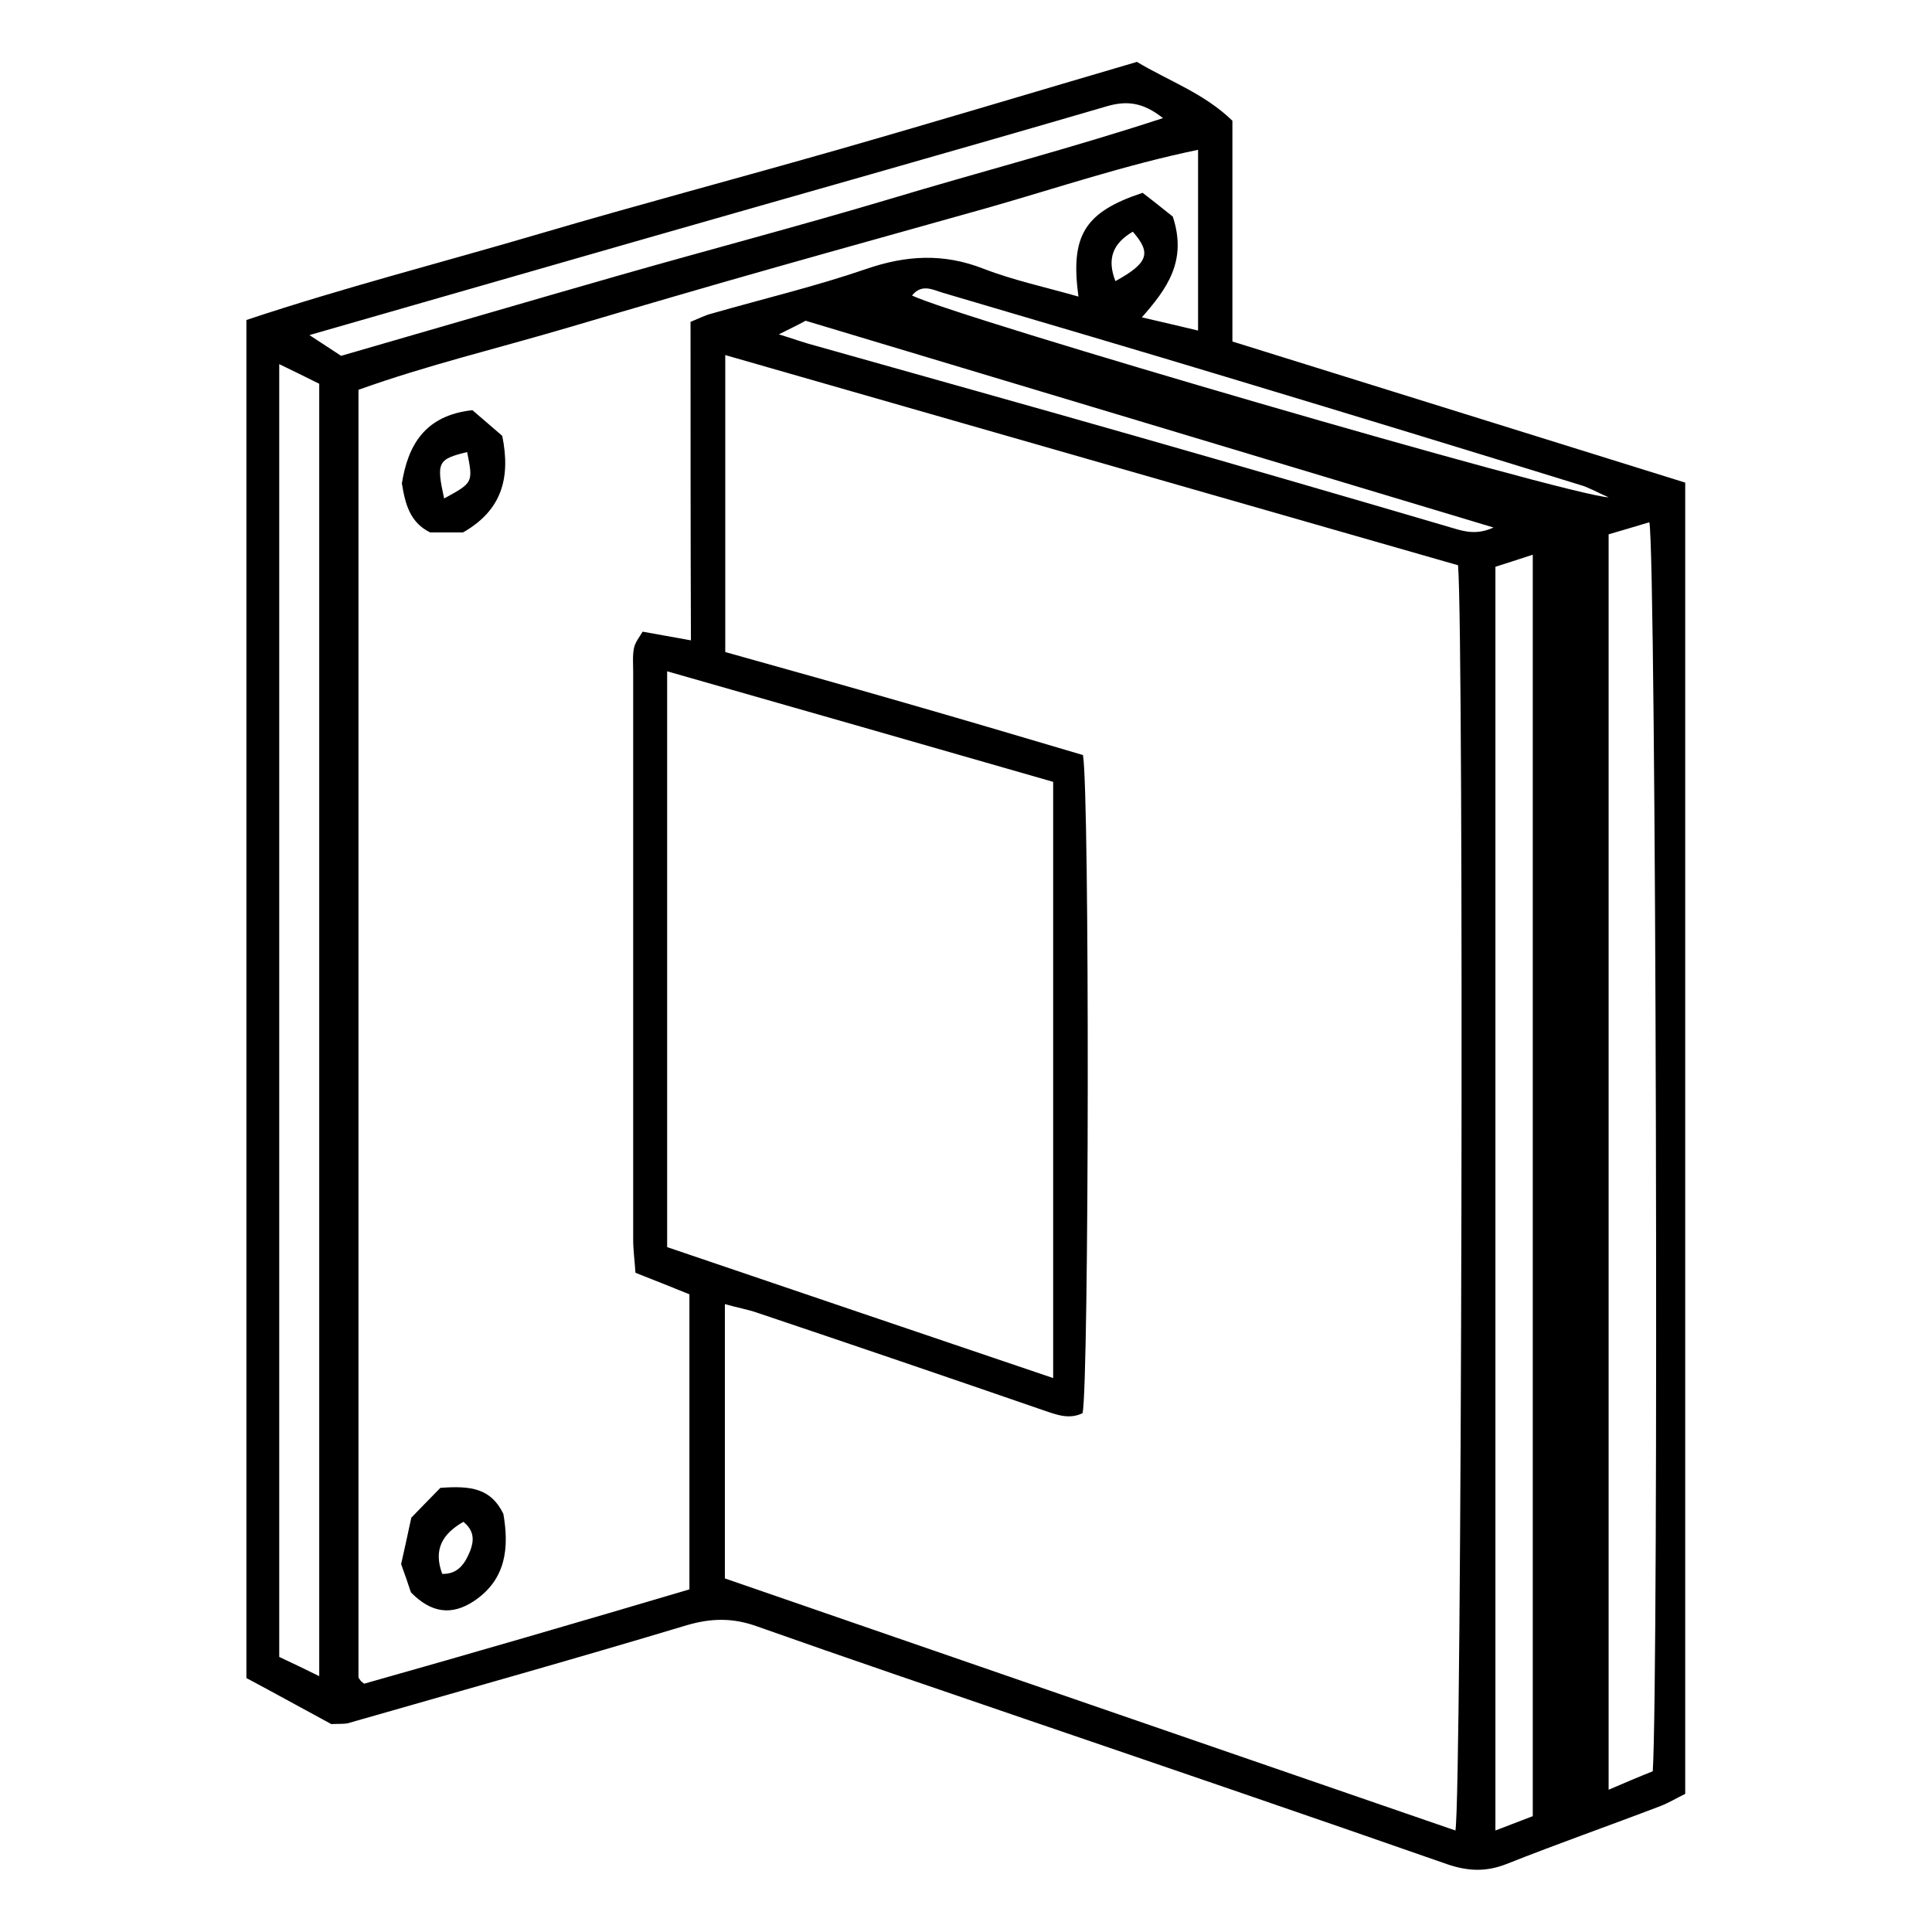 <?xml version="1.0" encoding="utf-8"?>
<!-- Generator: Adobe Illustrator 22.1.0, SVG Export Plug-In . SVG Version: 6.00 Build 0)  -->
<svg version="1.1" id="Layer_1" xmlns="http://www.w3.org/2000/svg" xmlns:xlink="http://www.w3.org/1999/xlink" x="0px" y="0px"
	 viewBox="0 0 512 512" style="enable-background:new 0 0 512 512;" xml:space="preserve">
<g>
	<path d="M87.8,456.9c-7.6-4.1-15-8.2-22.5-12.2c0-120.1,0-239.5,0-359.9c25.8-8.6,52.1-15.3,78.2-23c26.2-7.7,52.6-14.7,78.8-22.2
		c26.2-7.5,52.4-15.4,79-23.2c8.3,5,17.8,8.3,25.3,15.6c0,19.3,0,38.6,0,58.5c40.1,12.5,79.9,24.9,120,37.4c0,116.2,0,231.6,0,347.5
		c-2.1,1-4.2,2.3-6.5,3.2c-13.6,5.2-27.3,10-40.9,15.4c-5.4,2.1-10.1,1.9-15.5,0.1c-36.9-12.9-73.8-25.5-110.7-38.1
		c-24.2-8.3-48.4-16.5-72.4-25c-6.4-2.3-12.1-2.2-18.6-0.3c-29.9,9-59.9,17.4-89.9,26C91.1,456.9,90,456.8,87.8,456.9z M385.7,485.1
		c1.7-8.8,2.3-315.2,0.7-335.3c-64.3-18.4-128.9-37-194.2-55.7c0,26.5,0,52.5,0,78.7c16.1,4.5,31.8,8.9,47.4,13.4
		c16,4.6,31.9,9.3,47.4,13.9c1.8,10.7,1.6,166.1-0.1,174.4c-3.5,1.7-6.7,0.5-10.2-0.7c-25.2-8.7-50.4-17.3-75.7-25.8
		c-2.8-1-5.8-1.5-8.9-2.4c0,24.7,0,48.5,0,72.7C256.9,440.7,321.3,462.9,385.7,485.1z M183,85.3c2.4-1,4-1.8,5.6-2.2
		c13.6-3.9,27.5-7.2,40.9-11.8c10.7-3.7,20.6-4.2,31.1-0.1c8,3.1,16.5,4.9,25.2,7.4c-2.2-16.2,1.6-22.4,17-27.5
		c2.9,2.2,6.1,4.8,8,6.3c3.9,11.8-1.6,19.2-8.2,26.7c5.6,1.3,9.9,2.3,14.9,3.5c0-16.2,0-31.5,0-47.9c-19.3,4-37.3,10.1-55.5,15.3
		c-18.8,5.3-37.6,10.5-56.3,15.8c-18.4,5.2-36.8,10.6-55.1,16c-18.6,5.5-37.5,10-55.6,16.5c0,114.2,0,227.7,0,341.1
		c0,0.3,0.3,0.6,0.5,0.9c0.2,0.3,0.5,0.5,1,0.9c28.7-8.1,57.5-16.5,86.2-25c0-26.8,0-52.4,0-78.2c-4.9-2-9.5-3.8-14.3-5.7
		c-0.2-3.2-0.6-6-0.6-8.8c0-50.1,0-100.2,0-150.3c0-2.1-0.2-4.4,0.2-6.4c0.3-1.6,1.5-3,2.3-4.4c4.3,0.8,8,1.4,12.8,2.3
		C183,140.9,183,113.1,183,85.3z M176.8,330.5c33.9,11.5,67.7,23,102.3,34.7c0-53.3,0-105.3,0-158c-34.1-9.8-67.9-19.5-102.3-29.3
		C176.8,229.3,176.8,279.6,176.8,330.5z M438,469.4c1.6-25.7,0.9-321.6-0.9-331c-3.7,1.1-7.3,2.2-10.8,3.2c0,111,0,221.4,0,332.7
		C430.5,472.5,434,471,438,469.4z M84.6,444.2c0-114.7,0-228.6,0-342.5c-3.8-1.9-6.9-3.4-10.6-5.2c0,114.5,0,228.5,0,342.6
		C77.8,440.9,81.2,442.5,84.6,444.2z M396.3,150.2c0,111.9,0,223,0,334.9c3.9-1.5,7-2.7,9.9-3.8c0-111.5,0-222.2,0-334.3
		C402.3,148.3,399.1,149.3,396.3,150.2z M90.4,94.3C115.7,87,139.9,79.9,164,73c23.8-6.8,47.8-13.1,71.6-20.2
		c23.9-7.2,48.2-13.5,72.6-21.5c-5.3-4.2-9.6-4.7-15-3.1C251.8,40.3,210.2,52,168.7,63.9c-28.6,8.2-57.1,16.4-86.7,24.9
		C85.1,90.8,87.6,92.5,90.4,94.3z M206.4,88.6c3.9,1.2,6.9,2.3,10,3.1c28.3,8,56.7,15.9,85,24c28,8,55.9,16.1,83.8,24.3
		c3.3,1,6.4,1.7,10.6-0.2c-61.4-18.5-121.8-36.6-182.3-54.8C211.3,86.2,209.2,87.2,206.4,88.6z M426.3,131.8
		c-3.4-1.5-5.4-2.7-7.6-3.3c-30.1-9.3-60.2-18.5-90.4-27.6C302.2,93,276,85.3,249.9,77.6c-2.7-0.8-5.6-2.5-8.2,0.7
		C252.2,83.7,415.5,131.3,426.3,131.8z M295.6,74.5c8.7-4.8,9.6-7.4,4.6-13.1C294.9,64.5,293.3,68.6,295.6,74.5z"/>
	<path d="M116.7,394.3c8.1-0.6,13.4,0.1,16.7,6.9c1.5,8.7,0.9,17.3-7.8,23.1c-5.9,3.9-11.3,3.2-16.7-2.3c-0.7-2.1-1.6-4.8-2.6-7.5
		c0.8-3.4,1.5-6.8,2.7-12.3C110.8,400.3,113.8,397.3,116.7,394.3z M117.2,417.1c4.3,0.1,6.1-2.9,7.4-6.1c1-2.6,1.2-5.3-1.8-7.7
		C117.2,406.5,114.8,410.7,117.2,417.1z"/>
	<path d="M133.1,115.5c2.3,11.3-0.2,19.8-10.4,25.6c-2.7,0-5.8,0-8.7,0c-5.3-2.6-6.6-7.4-7.5-13c1.6-9.9,5.9-18,18.7-19.4
		C127.9,111,130.8,113.5,133.1,115.5z M117.7,132.1c7.7-4.2,7.7-4.2,6.1-12.3C116,121.7,115.6,122.5,117.7,132.1z"/>
</g>
</svg>
